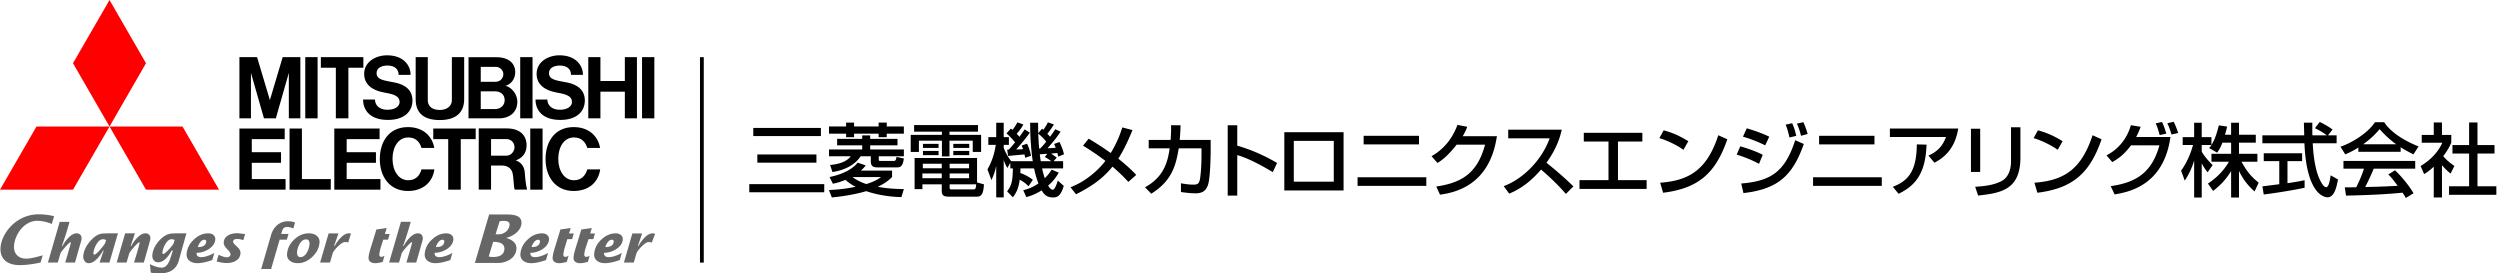 <svg version="1.1" xmlns="http://www.w3.org/2000/svg" width="416" height="45.482" viewBox="0 0 416 45.482"><style>.st1{display:inline}.st2{fill:#666}.st3{fill:red}</style><g id="logo"><path d="M17.513 40.427c-.054.154-.32.504-.793 1.06-.509.586-.847.88-1.019.88-.123 0-.173-.096-.156-.275.04-.449.207-.93.489-1.421.338-.587.706-.864 1.1-.864.167 0 .344.052.515.144l-.136.476zm.984-1.599c-.51-.008-.954.019-1.213.019-.778 0-1.533.423-2.266 1.266-.695.801-1.081 1.615-1.158 2.429-.034.327.034.616.198.864a.847.847 0 0 0 .733.387c.432 0 .893-.25 1.38-.75.38-.397.709-.851.976-1.363h.105l-.682 2.001h1.64l1.419-4.861c-.264.001-.594.019-1.132.008zM28.911 40.427c-.057.196-.319.545-.796 1.06-.481.518-.804.779-.963.779-.096 0-.137-.092-.118-.278.041-.428.199-.888.474-1.358.32-.556.671-.823 1.051-.823.175 0 .342.044.498.119l-.146.501zm.97-1.603c-.491-.005-1.104.022-1.104.022-.791 0-1.548.394-2.272 1.181-.69.76-1.076 1.564-1.154 2.383-.034.344.033.634.198.863.178.25.432.372.765.372.797 0 1.542-.653 2.249-1.96h.196c-.111.37-.228.744-.35 1.112-.167.531-.347.923-.538 1.187-.264.371-.579.551-.948.551-.553 0-1.21-.191-1.972-.584l.126 1.409c.401.088.908.129 1.509.129 1.711 0 2.771-.715 3.16-2.117l1.27-4.549c-.251.001-.636.009-1.135.001zM32.917 41.115c.075-.281.205-.544.388-.788.22-.296.455-.435.698-.435.227 0 .328.105.306.343-.054.589-.518.88-1.392.88zm.569 1.671c-.55 0-.807-.239-.766-.719.668 0 1.315-.19 1.942-.564.708-.443 1.093-.978 1.155-1.609.031-.336-.074-.597-.314-.798-.224-.18-.501-.269-.836-.269-.87 0-1.667.337-2.391 1.018-.728.664-1.133 1.455-1.218 2.359-.048.512.116.917.496 1.208.332.25.769.38 1.301.38.657 0 1.481-.173 2.462-.519l.346-1.181c-.864.465-1.588.694-2.177.694zM40.782 38.951l-.292 1.014c-.38-.128-.715-.203-1.018-.203-.429 0-.659.143-.685.422-.013.137.093.312.312.534.36.34.569.545.63.616.22.284.315.566.284.857-.049.552-.333.966-.828 1.242-.404.221-.897.334-1.478.334-.449 0-1.002-.086-1.656-.256l.321-1.116c.605.28 1.079.419 1.426.419a.603.603 0 0 0 .368-.128.44.44 0 0 0 .187-.32c.016-.176-.076-.381-.28-.614a21.994 21.994 0 0 1-.573-.638c-.206-.276-.293-.558-.267-.846.052-.508.331-.907.84-1.162.396-.199.87-.298 1.428-.298.082 0 .513.047 1.281.143zM49.094 37.017l-.286 1.014c-.373-.177-.721-.267-1.04-.267-.312 0-.54.12-.698.36-.07.119-.159.387-.275.805h1.216l-.283.95h-1.195l-1.418 4.881h-1.653l1.696-5.831c.227-.649.579-1.16 1.053-1.541a2.726 2.726 0 0 1 1.714-.572c.424 0 .808.069 1.169.201zM51.065 42.033c-.307.506-.662.753-1.078.753a.486.486 0 0 1-.465-.283c-.08-.156-.11-.355-.085-.592a3.24 3.24 0 0 1 .428-1.336c.296-.502.651-.739 1.077-.739.221 0 .378.083.473.266.077.156.106.353.08.601-.045.464-.19.919-.43 1.33zm1.605-2.828c-.334-.255-.765-.378-1.294-.378-.878 0-1.676.337-2.4 1.018-.717.664-1.122 1.455-1.208 2.359-.047.512.114.917.494 1.208.334.25.764.38 1.289.38.862 0 1.667-.343 2.393-1.031.73-.687 1.138-1.474 1.22-2.356.05-.503-.115-.907-.494-1.2zM58.4 38.883l-.469 1.501c-.106-.115-.411-.109-.538-.109-.283 0-.679.252-1.19.756-.488.488-.773.877-.858 1.172l-.43 1.479h-1.648l1.419-4.842h1.628l-.721 2.097h.101c.273-.519.604-.971.979-1.357.492-.507.952-.751 1.379-.751.158-.001.239-.014.348.054zM64.845 38.933l-.279.946h-.789c-.13.389-.256.789-.384 1.181-.145.492-.237.89-.267 1.217-.031.308.081.462.33.462.149 0 .325-.063.524-.193l-.298 1.038c-.523.136-.935.209-1.23.209-.353 0-.625-.077-.828-.232-.228-.174-.325-.436-.293-.778.037-.382.149-.873.338-1.474.157-.481.96-3.124.96-3.124l1.71-.242-.289.991h.795zM72.535 41.115c.076-.281.204-.544.386-.788.225-.296.453-.435.698-.435.227 0 .331.105.307.343-.053.589-.521.88-1.391.88zm.567 1.671c-.55 0-.811-.239-.772-.719.67 0 1.32-.19 1.947-.564.708-.443 1.097-.978 1.157-1.609.032-.336-.07-.597-.314-.798-.224-.18-.507-.269-.836-.269-.872 0-1.668.337-2.39 1.018-.733.664-1.132 1.455-1.218 2.359-.048.512.115.917.492 1.208.342.25.775.38 1.297.38.66 0 1.486-.173 2.47-.519l.342-1.181c-.86.465-1.583.694-2.175.694zM88.456 41.115c.073-.281.202-.544.386-.788.222-.296.453-.435.697-.435.228 0 .335.105.309.343-.058.589-.521.88-1.392.88zm.568 1.671c-.549 0-.808-.239-.768-.719.668 0 1.317-.19 1.944-.564.704-.443 1.093-.978 1.156-1.609.03-.336-.075-.597-.317-.798-.223-.18-.498-.269-.827-.269-.876 0-1.677.337-2.399 1.018-.721.664-1.125 1.455-1.212 2.359-.049.512.117.917.497 1.208.332.25.762.38 1.291.38.662 0 1.484-.173 2.464-.519l.349-1.181c-.863.465-1.591.694-2.178.694zM95.475 38.847l-.276.945h-.792c-.13.385-.261.877-.387 1.269a6.56 6.56 0 0 0-.272 1.217c-.026.308.081.462.333.462.147 0 .322-.063.526-.193l-.297 1.038c-.525.136-.936.209-1.24.209-.342 0-.612-.077-.818-.232-.226-.174-.322-.436-.291-.778.04-.382.151-.873.339-1.474.155-.481.951-3.124.951-3.124l1.713-.242-.278.904h.789zM99.003 38.847l-.281.945h-.788c-.131.385-.277.877-.423 1.269-.159.492-.25.89-.281 1.217-.03.308.08.462.349.462.159 0 .331-.063.536-.193l-.298 1.038c-.554.136-.964.209-1.264.209-.349 0-.621-.077-.826-.232-.226-.174-.32-.436-.282-.778.032-.382.145-.873.331-1.474.152-.481.956-3.124.956-3.124l1.741-.242-.267.904h.797zM100.722 41.115c.074-.281.205-.544.388-.788.22-.296.457-.435.697-.435.231 0 .333.105.309.343-.054.589-.52.88-1.394.88zm.569 1.671c-.553 0-.807-.239-.767-.719.667 0 1.317-.19 1.941-.564.714-.443 1.099-.978 1.161-1.609.031-.336-.075-.597-.315-.798-.221-.18-.501-.269-.837-.269-.872 0-1.671.337-2.387 1.018-.723.664-1.129 1.455-1.213 2.359-.049.512.114.917.496 1.208.33.25.76.38 1.292.38.655 0 1.481-.173 2.464-.519l.343-1.181c-.861.465-1.587.694-2.178.694zM.098 41.077c-.183 1.908 1.004 3.039 3.182 3.039 1.214 0 2.379-.201 3.463-.431.043-.137.27-.886.367-1.198-.094.023-.191.052-.191.052-.841.228-1.785.496-2.583.496-1.318 0-2.124-.889-1.996-2.219.192-1.961 1.78-4.072 3.847-4.072.771 0 1.587.18 2.431.523.064-.215.316-1.051.386-1.289a10.666 10.666 0 0 0-2.522-.318c-3.827 0-6.168 3.155-6.384 5.417zM82.06 40.237c.909 0 1.968.214 1.866 1.278-.087.967-.957 1.247-1.839 1.247-.271 0-.519-.007-.761-.088l.734-2.437zm1.07-3.404c.164-.049.387-.086.575-.086.496 0 1.145.06 1.084.676-.11 1.151-1.216 1.556-1.647 1.556h-.675l.663-2.146zm-4.111 6.923h3.972c.91 0 2.778-.556 2.943-2.287.1-1.058-.786-1.616-1.69-1.866l.001-.024c1.132-.276 2.404-1.131 2.52-2.347.148-1.559-1.637-1.548-2.793-1.548h-2.577l-2.376 8.072zM109.004 38.929l-.557 1.459c-.128-.075-.381-.114-.505-.114-.288 0-.683.252-1.192.756-.482.488-.77.877-.858 1.172l-.427 1.479h-1.642l1.4-4.834h1.628l-.708 2.089h.105a5.71 5.71 0 0 1 .974-1.357c.485-.507.949-.751 1.382-.751a.74.74 0 0 1 .4.101zM23.933 43.685l-1.633-.004s.851-2.668.921-3.229c0 0 .038-.178-.079-.137-.112.042-.478.381-.918.877-.436.506-.678.841-.729 1.01l-.432 1.479h-1.647l1.407-4.854h1.631l-.713 2.109h.105c.274-.517.595-.979.973-1.359.49-.506.951-.753 1.384-.753a.81.81 0 0 1 .651.283c.101.133.255.397.103.966l-1.024 3.612zM10.854 43.681s.818-2.726.925-3.229c0 0 .055-.191-.08-.137-.136.053-.478.381-.915.879-.439.505-.684.839-.733 1.008l-.434 1.483H7.974l1.962-6.772h1.63a51.325 51.325 0 0 1-1.27 4.023l.105.003c.273-.52.595-.98.97-1.361.494-.506.953-.753 1.384-.753.276 0 .494.092.646.283.102.131.264.397.106.966l-1.024 3.608h-1.629zM67.628 43.681s.82-2.728.925-3.231c0 0 .058-.191-.078-.137-.138.053-.479.383-.921.879-.433.506-.677.841-.727 1.01l-.429 1.479h-1.65l1.966-6.77h1.631a55.142 55.142 0 0 1-1.272 4.025h.105a5.54 5.54 0 0 1 .971-1.36c.492-.504.95-.751 1.386-.751.28 0 .495.092.65.282.102.133.256.398.105.967l-1.03 3.608h-1.632z" class="st2"/><path d="M12.147 31.561H0l6.073-10.508h12.151zM24.294 31.561h12.152L30.37 21.053H18.224zM24.294 10.524 18.224 0l-6.077 10.524 6.077 10.529z" class="st3"/><path d="M41.898 27.088h4.863v-1.767h-4.863v-2.172h5.478v-1.763H39.84v10.175h7.679v-1.765h-5.621zM41.758 12.124l2.165 7.568H45.9l2.162-7.568v7.568h1.917V9.512h-2.941l-2.128 7.142-2.132-7.142H39.84v10.18h1.918zM86.564 9.512h2.051v10.179h-2.051zM88.234 21.386h2.05v10.175h-2.05zM106.835 9.512h2.048v10.179h-2.048zM50.797 9.512h2.052v10.179h-2.052zM103.974 13.478H99.91V9.512h-2.019v10.18h2.019v-4.444h4.064v4.444h2.013V9.512h-2.013zM55.884 19.692h2.089v-8.42h2.491v-1.76H53.39v1.76h2.494zM74.583 31.561h2.088v-8.412h2.486v-1.763h-7.061v1.763h2.487zM73.187 19.977c2.607 0 4.051-1.195 4.051-3.466V9.512h-2.046v7.184c0 .874-.737 1.605-2.005 1.605-1.539 0-2.004-.862-2.004-1.605V9.512h-2.016v6.999c0 2.445 1.524 3.466 4.02 3.466zM57.687 27.088h4.87v-1.767h-4.87v-2.172h5.477v-1.763H55.627v10.175h7.68v-1.765h-5.62zM80.075 19.692h2.958c1.914 0 3.054-1.152 3.054-2.749 0-1.294-.941-2.411-1.964-2.666.896-.226 1.615-1.14 1.615-2.261 0-1.501-1.108-2.503-3.194-2.503h-4.582v10.179h2.113zm2.322-1.543h-2.4v-2.956h2.375c.879 0 1.606.5 1.606 1.486 0 .833-.658 1.47-1.581 1.47zm.149-7.023c.585 0 1.211.536 1.211 1.208 0 .609-.437 1.279-1.323 1.279h-2.436v-2.486h2.548zM85.821 26.682c.868-.269 1.803-1.052 1.803-2.464 0-1.817-1.226-2.849-3.303-2.849H79.66v10.177h2.051v-4.004h1.779c1.053 0 1.628.545 1.804 1.268.189.803.14 1.996.345 2.736h2.066c-.199-.776-.317-1.84-.364-2.672-.073-1.377-.799-1.924-1.52-2.192zm-4.11-.779v-2.767h2.508c.835 0 1.394.589 1.394 1.392 0 .558-.494 1.374-1.331 1.374h-2.571zM50.239 21.386h-2.057v10.175H55.04v-1.765h-4.801zM63.904 15.393c1.65.285 2.594.591 2.594 1.574 0 .665-.663 1.298-2.038 1.298-1.365 0-2.064-.778-2.064-1.705h-1.979c0 1.771 1.145 3.395 4.135 3.395 2.849 0 4.082-1.515 4.082-3.231 0-1.609-1.054-2.624-2.934-2.993-1.8-.352-3.038-.427-3.038-1.573 0-.786.713-1.252 1.818-1.252 1.175 0 1.855.583 1.855 1.555h1.988c0-1.609-1.211-3.259-3.924-3.259-1.862 0-3.803 1.075-3.803 3.088-.002 1.687 1.24 2.733 3.308 3.103zM92.594 15.393c1.65.285 2.583.591 2.583 1.574 0 .665-.656 1.298-2.024 1.298-1.367 0-2.073-.778-2.073-1.705h-1.971c0 1.771 1.149 3.395 4.133 3.395 2.841 0 4.074-1.515 4.074-3.231 0-1.609-1.051-2.624-2.922-2.993-1.808-.352-3.043-.427-3.043-1.573 0-.786.714-1.252 1.819-1.252 1.172 0 1.847.583 1.847 1.555h1.988c0-1.609-1.221-3.259-3.919-3.259-1.862 0-3.795 1.075-3.795 3.088 0 1.687 1.246 2.733 3.303 3.103z"/><path d="M67.944 29.992c-1.653 0-2.627-1.622-2.627-3.554 0-1.944.94-3.568 2.627-3.568 1.254 0 1.91.786 2.189 1.742h2.13c-.342-1.999-1.901-3.464-4.378-3.464-3.112 0-4.686 2.377-4.686 5.317 0 2.935 1.637 5.314 4.686 5.314 2.446 0 4.097-1.406 4.394-3.586h-2.146c-.279 1.02-.955 1.799-2.189 1.799zM95.514 29.992c-1.649 0-2.618-1.622-2.618-3.554 0-1.944.931-3.568 2.618-3.568 1.262 0 1.906.786 2.211 1.742h2.132c-.349-1.999-1.906-3.464-4.399-3.464-3.106 0-4.679 2.377-4.679 5.317 0 2.935 1.637 5.314 4.679 5.314 2.467 0 4.106-1.406 4.412-3.586h-2.145c-.305 1.02-.975 1.799-2.211 1.799z"/></g><path id="line" d="M116.476 9.513h.631v34.185h-.631z"/><g id="name"><path d="M124.682 30.642h12.472v1.352h-12.472v-1.352zm.663-9.358h11.252v1.352h-11.252v-1.352zm.676 4.414h9.834v1.365h-9.834v-1.365zM137.932 31.622c.756-.04 2.346-.106 4.453-.543-.252-.119-.875-.424-1.71-1.153-.835.358-1.484.517-2.081.649l-.557-1.113c2.213-.477 3.738-1.259 4.692-2.399l1.325.464c-.199.265-.345.451-.808.862h5.196v1.073c-.331.318-.994.981-2.386 1.617.769.146 2.067.358 4.347.384l-.411 1.339c-.755-.027-3.207-.093-5.845-.994-1.789.53-3.857.862-5.726 1.047l-.489-1.233zm2.863-11.226h1.325v.65h4.082v-.65h1.352v.65h2.849v1.193h-2.849v.596h-1.352v-.596h-4.082v.596h-1.325v-.596h-2.85v-1.193h2.85v-.65zm8.549 2.717v1.074h-4.546v.689h5.606v1.127h-4.175v.57c0 .146.066.212.225.212h2.226c.318 0 .398-.093.504-.676l1.219.265c-.159 1.127-.437 1.484-1.126 1.484h-3.247c-.848 0-1.127-.292-1.127-1.073v-.782h-1.696c-1.312 2.001-3.751 2.478-4.692 2.624l-.384-1.179c.464-.04 2.518-.199 3.433-1.445h-3.618v-1.127h5.527v-.689h-4.175v-1.074h4.175v-.583h1.325v.583h4.546zm-7.489 6.349c.318.239.994.729 2.306 1.166 1.551-.491 2.134-.941 2.439-1.166h-4.745zM152.11 20.807h10.63v1.1h-4.745v.53h5.262v2.85h-1.392v-1.882h-3.87v2.624h-1.259v-2.624h-3.83v1.882h-1.365v-2.85h5.195v-.53h-4.626v-1.1zm11.624 9.875c-.093 1.272-.265 2.041-1.153 2.041h-4.586c-.676 0-1.286-.04-1.286-.901v-1.153h-3.221v.808h-1.299v-5.182h10.391v4.056l1.154.331zm-10.246-1.816v.782h3.221v-.782h-3.221zm.067-1.617v.756h3.154v-.756h-3.154zm.026-3.314h2.598v.676h-2.598v-.676zm0 1.18h2.598v.702h-2.598v-.702zm4.44 2.134v.756h3.234v-.756h-3.234zm0 1.617v.782h3.234v-.782h-3.234zm0 1.802v.477c0 .292 0 .371.331.371h3.565c.371 0 .464-.04.517-.848h-4.413zm.61-6.733h2.651v.676h-2.651v-.676zm0 1.18h2.651v.702h-2.651v-.702zM171.139 30.999c-.53-.596-1.259-.994-1.458-1.1-.212 1.591-.649 2.28-1.14 2.929l-.954-.981c.795-1.06.915-1.829.954-3.83h-.424v-.927l-.491.861c-.199-.345-.398-.689-.61-1.338v6.229h-1.246v-5.235c-.199.875-.331 1.339-.795 2.359l-.663-1.776c.716-1.233 1.18-2.664 1.379-4.082h-1.233v-1.286h1.312v-2.399h1.246v2.399h.861v1.286h-.861v.477c.132.358.437 1.166 1.246 2.24h3.592c-.252-1.551-.437-3.91-.437-6.402h1.325c0 .61 0 .954.027 1.736l.636-.756c.119.119.159.146.212.199a8.43 8.43 0 0 0 .755-1.246l.994.345c-.199.331-.451.782-1.087 1.551.159.172.292.305.451.504.53-.703.729-1.021.875-1.259l.875.424c-.901 1.286-1.021 1.431-2.174 2.744.769-.027.994-.04 1.365-.08-.119-.292-.172-.424-.265-.636l.888-.318c.517 1.007.676 1.723.756 2.041l-.954.384c-.093-.384-.119-.464-.159-.61-.345.053-.729.08-1.047.106.278.172.345.225.954.676l-.517.596h1.577v1.193h-3.499c.133.636.318 1.286.45 1.63.65-.636.888-1.021 1.14-1.418l1.18.491a7.551 7.551 0 0 1-1.763 2.16c.146.265.451.689.782.689s.663-.981.822-1.524l.994.888c-.464 1.537-.954 1.922-1.776 1.922-.941 0-1.471-.398-1.895-1.18-1.206.742-2.014.968-2.558 1.127l-.517-1.153c.53-.133 1.378-.331 2.531-1.127-.199-.49-.49-1.378-.729-2.505H169.8c0 .318 0 .491-.013.769a7.706 7.706 0 0 1 2.081 1.127l-.729 1.086zm-3.287-6.096c.252-.265.543-.596 1.06-1.219-.199-.239-.716-.861-1.431-1.484l.729-.808c.119.093.212.159.278.212.318-.398.517-.703.808-1.246l.994.358a7.1 7.1 0 0 1-1.113 1.524c.146.159.278.305.451.53.464-.623.649-.901.875-1.233l.861.53c-.782 1.153-2.174 2.69-2.279 2.81.331-.013.835-.027 1.153-.053-.093-.252-.146-.398-.239-.596l.901-.318a8.11 8.11 0 0 1 .663 2.015l-.981.331a5.224 5.224 0 0 0-.106-.557c-.053 0-2.505.226-2.73.252l-.146-1.047h.252zm6.229-1.326c-.411-.557-.848-.954-1.312-1.338.013.596.08 1.763.146 2.478h.172c.597-.622.848-.941.994-1.14zm.199 2.015c-.159.013-1.193.08-1.259.08.053.477.133.994.159 1.153h1.763c-.464-.331-.636-.464-1.087-.703l.424-.53zM187.756 30.271c-.451-.49-1.18-1.286-2.638-2.545-.954 1.18-2.545 2.863-6.07 4.599l-.914-1.166c.623-.252 2.226-.861 4.201-2.651a13.544 13.544 0 0 0 1.604-1.736c-1.776-1.339-2.903-2.028-3.724-2.532l.941-1.166a57.637 57.637 0 0 1 3.671 2.386c1.246-2.041 1.696-3.565 1.922-4.255l1.696.438c-.384.928-1.206 2.955-2.359 4.758 1.683 1.339 2.492 2.187 2.982 2.704l-1.312 1.166zM201.456 23.286v1.75c0 .199-.013 3.048-.265 4.891-.239 1.763-1.007 2.24-2.28 2.24-.888 0-2.015-.159-2.399-.212v-1.458c.517.093 1.219.226 2.121.226.795 0 .954-.318 1.074-1.127.199-1.365.225-3.022.225-4.069v-.848h-3.79c-.464 2.783-1.087 5.381-4.573 7.555l-1.034-1.073c3.194-1.749 3.791-4.321 4.096-6.481h-3.486v-1.392h3.645c.093-1.179.093-1.948.08-2.452l1.577.013c-.027.663-.04 1.418-.146 2.439h5.155zM205.881 20.847v3.393c3.22.915 5.739 2.359 6.627 2.876l-.716 1.524c-1.484-.888-4.096-2.359-5.911-2.823v6.733h-1.591V20.847h1.591zM223.571 22v9.689h-9.861V22h9.861zm-1.63 1.445h-6.653v6.786h6.653v-6.786zM237.338 29.502v1.431H225.9v-1.431h11.438zm-1.219-6.905v1.431h-9.211v-1.431h9.211zM249.091 22.663c-.384 2.226-1.471 8.708-9.476 9.728l-.623-1.352c4.321-.636 6.865-2.279 8.125-6.971h-4.732c-1.193 1.511-2.2 2.478-3.194 3.048l-.981-1.127c.795-.464 3.075-1.816 4.308-5.209l1.63.318c-.159.424-.291.795-.756 1.564h5.699zM250.214 30.973c2.836-1.034 6.176-3.923 7.647-7.952h-6.892v-1.445h8.907c-.185.795-.65 2.889-2.545 5.5 1.551 1.246 3.062 2.545 4.48 3.936l-1.246 1.259c-1.498-1.763-3.526-3.552-4.135-4.055-1.537 1.776-3.208 3.154-5.301 4.003l-.915-1.246zM273.286 22.093v1.458h-4.056v6.428h4.771v1.458h-11.173v-1.458h4.824v-6.428h-4.109v-1.458h9.743zM280.121 24.929c-.994-.729-2.638-1.537-4.003-1.948l.716-1.299c1.166.331 2.319.716 4.108 1.816l-.821 1.431zm-3.87 5.474c4.957-.358 7.833-2.266 9.675-7.899l1.498.676c-1.948 5.659-4.811 8.164-10.683 8.893l-.49-1.67zM292.696 27.262c-1.551-.848-3.155-1.365-3.711-1.537l.596-1.378c.199.053 2.386.676 3.738 1.418l-.623 1.497zm-2.956 3.274c5.01-.411 7.29-2.001 8.986-7.21l1.431.636c-1.776 4.97-4.043 7.502-10.047 8.164l-.37-1.59zm3.989-6.349a22.149 22.149 0 0 0-3.698-1.445l.636-1.392c2.001.596 2.995 1.047 3.738 1.392l-.676 1.445zm4.029-1.312a12.439 12.439 0 0 0-.623-2.134l1.087-.238c.331.795.45 1.14.676 2.107l-1.14.265zm1.935-.278c-.304-1.193-.556-1.736-.689-2.028l1.074-.238c.371.769.623 1.644.715 1.961l-1.1.305zM313.129 29.502v1.431h-11.437v-1.431h11.437zm-1.219-6.905v1.431h-9.211v-1.431h9.211zM325.849 21.391c-.57 3.578-2.584 4.957-3.962 5.686l-.994-1.193c.888-.398 2.213-1.1 2.916-3.088h-9.331v-1.405h11.371zm-10.881 9.688c2.359-.914 3.963-2.359 3.989-7.051l1.617.04c-.145 4.758-1.829 6.813-4.652 8.178l-.954-1.167zM329.504 28.614h-1.537v-7.197h1.537v7.197zm6.693-2.399c0 5.301-3.154 5.911-7.038 6.322l-.491-1.458c1.922-.119 3.194-.345 4.347-.928 1.538-.782 1.617-2.73 1.617-3.234v-5.739h1.564v5.037zM342.397 24.929c-.994-.729-2.637-1.537-4.003-1.948l.716-1.299c1.166.331 2.319.716 4.108 1.816l-.821 1.431zm-3.87 5.474c4.957-.358 7.833-2.266 9.675-7.899l1.498.676c-1.948 5.659-4.811 8.164-10.683 8.893l-.49-1.67zM350.518 25.857c2.996-1.564 3.804-4.175 4.069-5.023l1.617.265c-.159.451-.358.954-.742 1.696h5.699c-1.126 8.138-7.051 9.172-9.291 9.556l-.649-1.378c4.307-.61 6.852-2.306 8.111-6.786H354.6c-1.127 1.498-2.055 2.174-3.115 2.783l-.967-1.113zm8.854-3.38c-.305-1.073-.371-1.299-.663-1.948l1.047-.239c.146.292.371.756.716 1.948l-1.1.239zm1.961-.092c-.292-1.034-.543-1.564-.689-1.882l1.06-.239c.226.477.464.981.742 1.869l-1.113.252zM369.812 23.736c-.345.888-.623 1.286-.875 1.67l-1.325-.769c.106-.133.252-.318.371-.504h-1.617v1.1c.45.809 1.206 1.617 1.816 2.24l-.835 1.193c-.398-.464-.636-.848-.981-1.484v5.686h-1.259v-6.163a12.098 12.098 0 0 1-1.564 3.353l-.61-1.67c1.047-1.418 1.643-3.035 1.988-4.255h-1.723v-1.312h1.908v-2.399h1.259v2.399h1.617v1.299c.371-.583.742-1.286 1.233-3.26l1.378.199c-.08.371-.185.808-.358 1.365h1.021v-2.001h1.312v2.001h2.797v1.312h-2.797v1.856h3.062v1.325h-2.637c.928 1.696 1.63 2.492 2.85 3.486l-.689 1.458c-.491-.451-1.737-1.577-2.585-3.433v4.44h-1.312v-4.4c-.809 1.312-1.67 2.279-2.996 3.3l-.861-1.219c1.166-.782 2.465-1.869 3.486-3.632h-2.902v-1.325h3.274v-1.856h-1.446zM387.383 22.517h1.431v1.326h-3.976c.053 1.007.212 3.724 1.021 5.699.066.146.662 1.617 1.219 1.617.45 0 .663-1.378.742-1.988l1.219.689c-.185 1.021-.543 2.969-1.736 2.969-.796 0-3.526-.915-3.844-8.986h-6.998v-1.326h6.958c0-.291-.04-1.763-.053-2.107h1.405c0 .822-.013 1.577.013 2.107h2.399c-.636-.477-1.18-.795-1.975-1.193l.795-1.034c.676.318 1.498.795 2.134 1.259l-.754.968zm-10.921 8.496c.715-.093 2.505-.318 2.81-.358v-3.843h-2.585V25.5h6.389v1.312h-2.439v3.671a48.657 48.657 0 0 0 2.85-.49v1.246c-2.161.477-5.235.928-6.8 1.127l-.225-1.353zM392.429 24.545a13.135 13.135 0 0 1-2.187 1.14l-.782-1.272c2.134-.742 4.612-2.372 5.739-4.082h1.524c.968 1.511 3.102 3.009 5.726 4.029l-.848 1.325a22.379 22.379 0 0 1-2.134-1.18v.756h-7.038v-.716zm7.899 8.403a8.663 8.663 0 0 0-.543-.888c-1.816.186-4.785.398-9.41.491l-.199-1.379c.279 0 1.485 0 1.896-.013.345-.649 1.007-2.094 1.286-3.088h-3.406v-1.286h11.941v1.286h-6.905a39.08 39.08 0 0 1-1.418 3.048c2.479-.053 2.757-.066 5.408-.199-.65-.861-.98-1.312-1.564-1.895l1.126-.689c.411.398 1.922 1.895 3.075 3.817l-1.287.795zm-1.604-8.947c-1.431-1.007-2.439-2.16-2.756-2.518-.531.636-1.246 1.445-2.731 2.518h5.487zM406.342 32.855h-1.365v-5.116c-.796.742-1.193.981-1.604 1.233l-.583-1.352c1.696-.994 2.995-2.425 3.605-3.87h-3.419v-1.299h2.002v-2.068h1.365v2.068h1.551v1.299c-.226.504-.53 1.166-1.339 2.24.676.769.994.994 1.856 1.63l-.636 1.259a9.546 9.546 0 0 1-1.431-1.391v5.367zm4.519-12.472h1.391v3.751h2.837v1.418h-2.837v5.447h3.141v1.418h-7.872v-1.418h3.34v-5.447h-2.77v-1.418h2.77v-3.751z"/></g></svg>